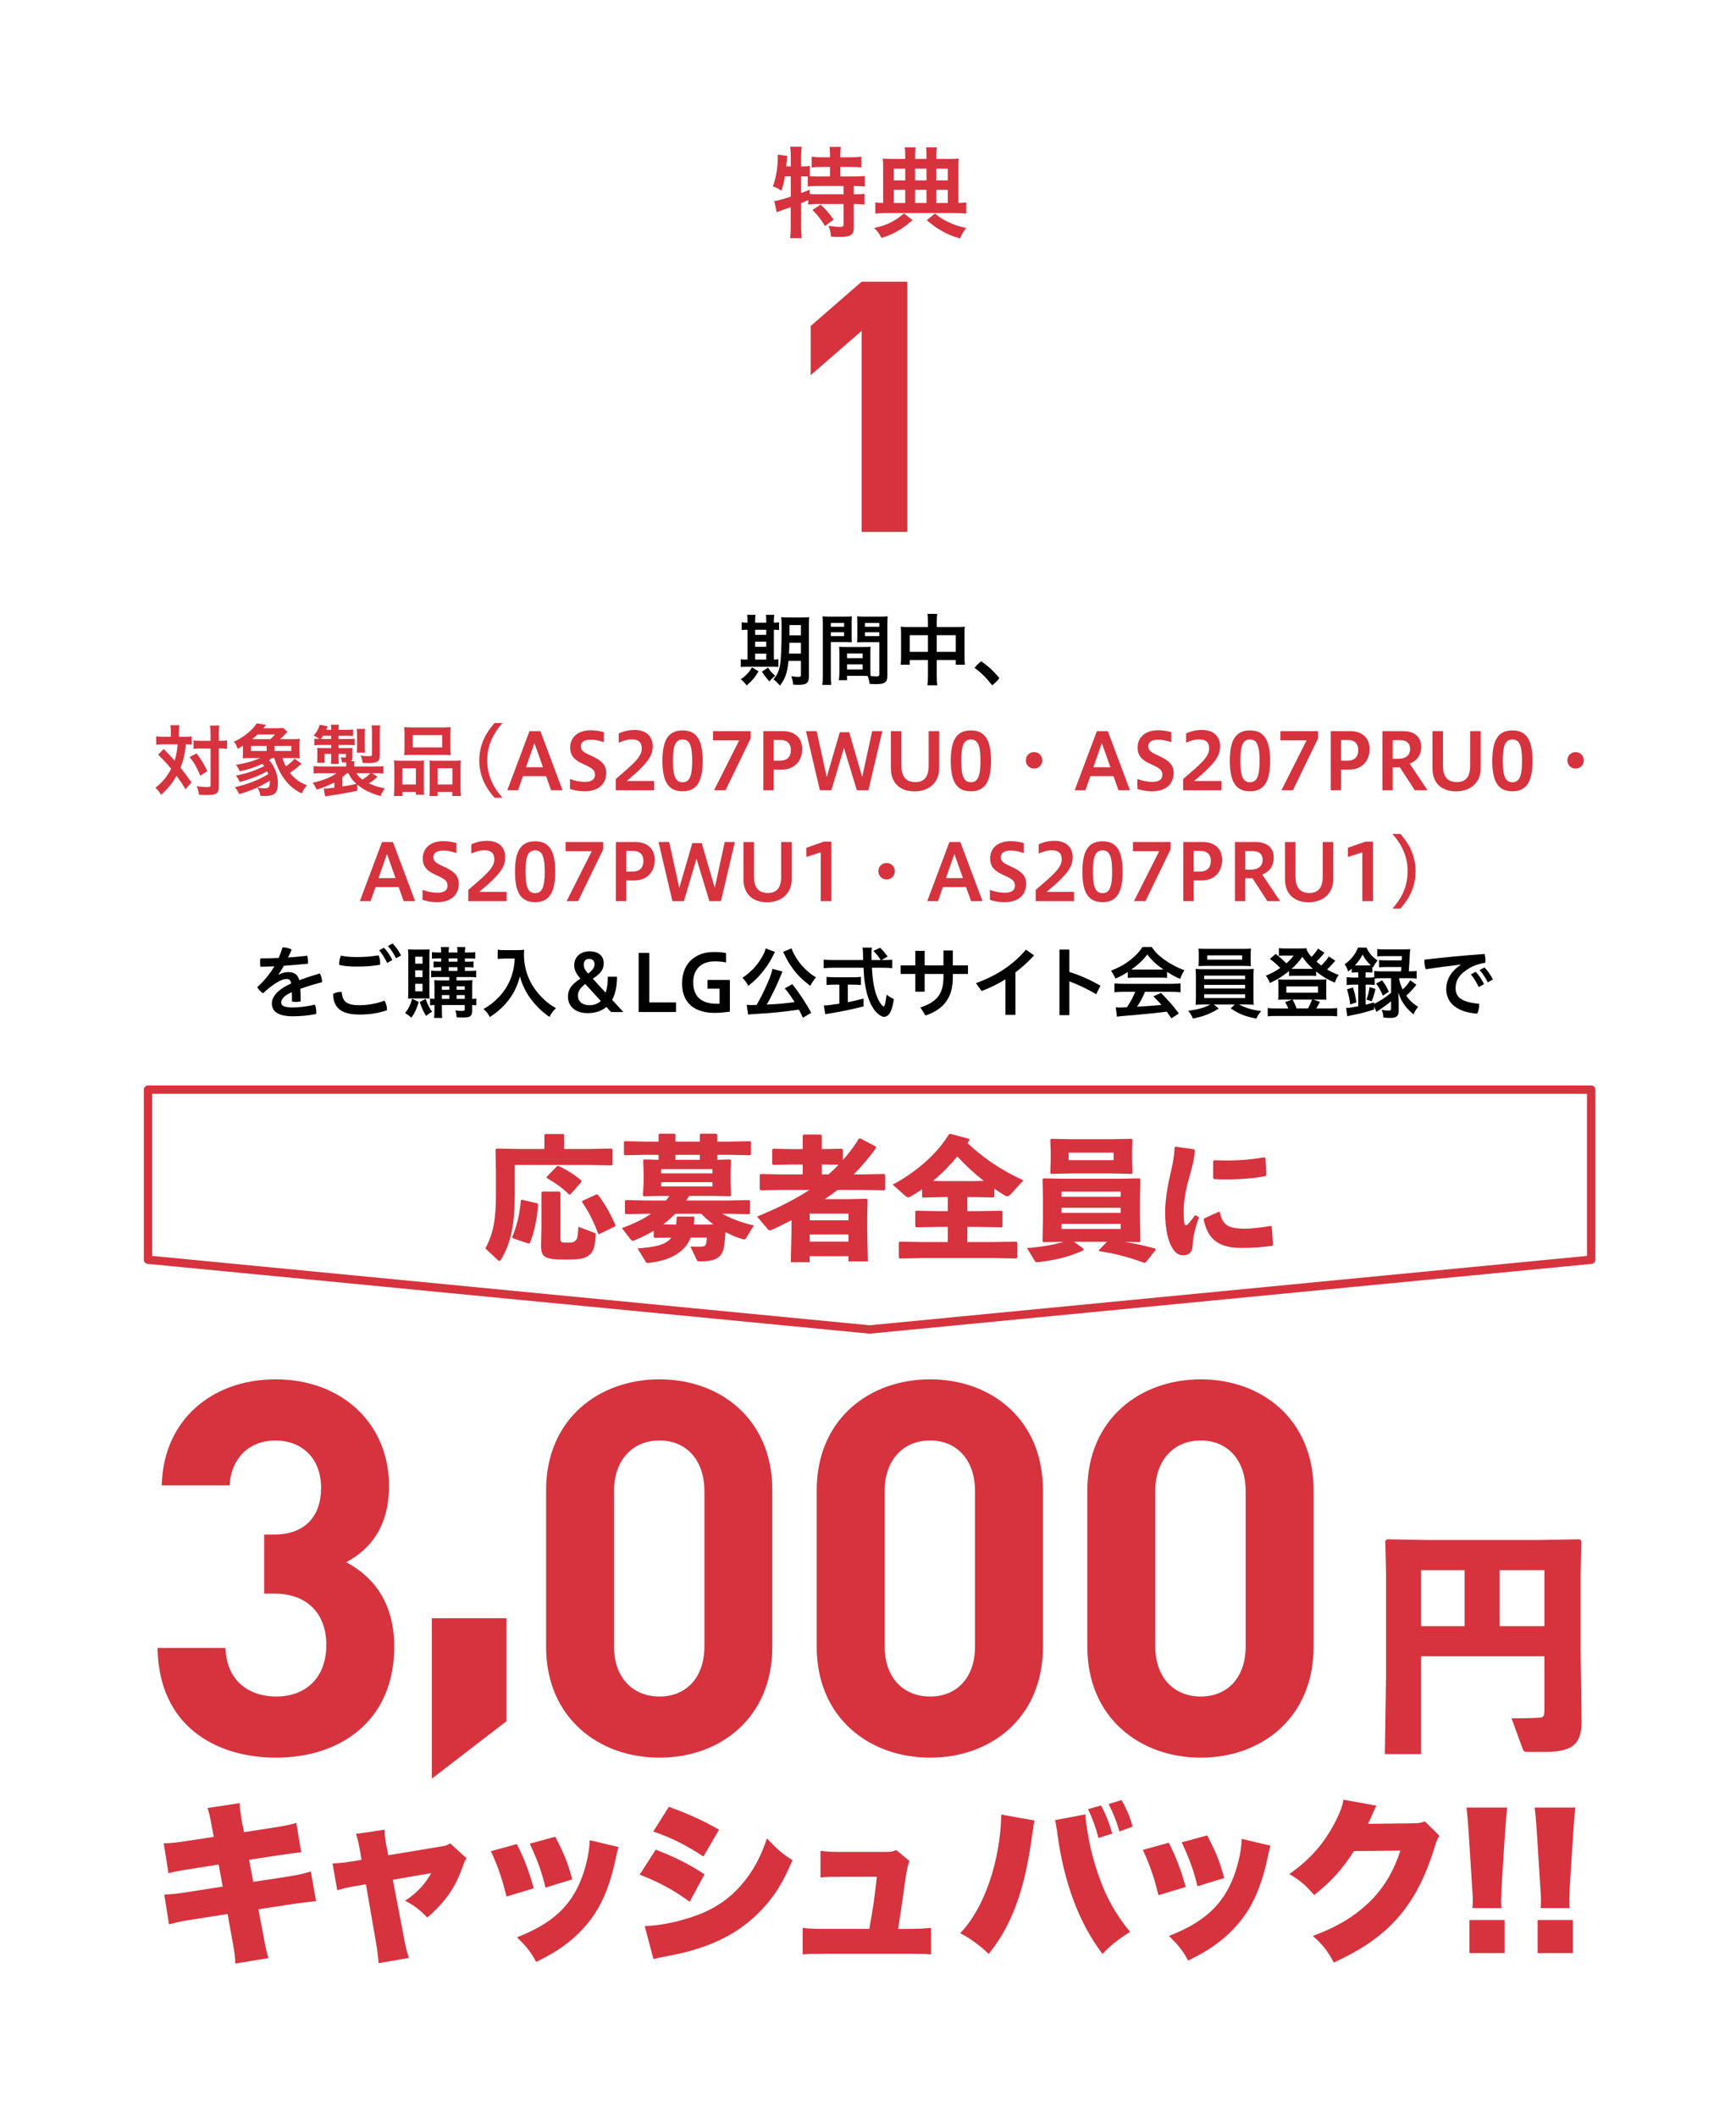 <?xml version="1.0" encoding="UTF-8"?><svg id="a" xmlns="http://www.w3.org/2000/svg" xmlns:xlink="http://www.w3.org/1999/xlink" viewBox="0 0 415 506"><defs><filter id="b" filterUnits="userSpaceOnUse"><feOffset dx="0" dy="0"/><feGaussianBlur result="c" stdDeviation="6.474"/><feFlood flood-color="#c59b6d" flood-opacity=".5"/><feComposite in2="c" operator="in"/><feComposite in="SourceGraphic"/></filter></defs><path d="m162.429,65.852h272.228c3.406,0,6.172,2.766,6.172,6.172v362.656c0,3.406-2.766,6.172-6.172,6.172H162.429c-103.484,0-187.5-84.016-187.5-187.5v-0c0-103.484,84.016-187.5,187.5-187.5Z" transform="translate(461.232 45.473) rotate(90)" fill="#fff" filter="url(#b)" stroke-width="0"/><path d="m205.976,127.134v-48.048l-12.18,10.584v-11.76l12.18-10.584h10.92v59.808h-10.92Z" fill="#d6333e" stroke-width="0"/><path d="m187.647,42.155c-.192,1.271-.432,2.208-.84,3.432-.696-.479-1.224-.768-2.041-1.031.72-1.921,1.176-4.657,1.176-6.985,0-.144,0-.288-.024-.6l2.304.288c-.096.432-.096.479-.144,1.224l-.048.336-.072.96h1.08v-2.76c0-.72-.048-1.32-.144-1.944h2.76c-.096.601-.144,1.152-.144,1.944v2.76h.192c.864,0,1.393-.048,1.896-.119v2.448c.72.048,1.32.071,2.16.071h2.664v-2.28h-1.968c-.96,0-1.728.049-2.424.12v-2.568c.696.097,1.368.145,2.424.145h1.968v-.744c0-.648-.048-1.176-.12-1.752h2.712c-.072.527-.12,1.032-.12,1.752v.744h2.544c1.056,0,1.776-.048,2.472-.145v2.568c-.696-.071-1.464-.12-2.472-.12h-2.544v2.28h3.168c1.2,0,2.064-.048,2.664-.12v2.521c-.72-.072-1.584-.12-2.448-.12h-.168v1.969h.216c1.152,0,1.752-.024,2.328-.12v2.592c-.72-.096-1.368-.144-2.328-.144h-.216v5.641c0,1.752-.744,2.231-3.48,2.231-.384,0-1.272-.023-1.992-.071-.072-1.08-.24-1.801-.6-2.568,1.32.168,2.112.24,2.76.24.72,0,.864-.12.864-.721v-4.752h-6.145c-.984,0-1.536.023-2.304.144v-1.08c-.648.288-1.08.48-1.704.744v5.616c0,1.032.048,1.944.144,2.736h-2.76c.072-.552.144-1.68.144-2.736v-4.68c-.576.191-1.08.384-1.56.552-1.272.456-1.536.552-1.8.696l-.576-2.688c.84-.096,1.776-.36,3.937-1.057v-4.848h-1.392Zm3.864,3.984c.936-.336,1.224-.48,2.064-.816v1.032c.552.048,1.224.072,2.232.072h5.856v-1.969h-5.904c-1.248,0-1.944.024-2.664.12v-2.4c-.504-.023-.816-.023-1.2-.023h-.384v3.984Zm4.657,2.76c1.2,1.08,2.088,2.112,3.096,3.576l-2.041,1.561c-.936-1.561-1.632-2.448-3-3.864l1.944-1.272Z" fill="#d6333e" stroke-width="0"/><path d="m218.151,52.62c-1.512,1.296-2.304,1.872-3.6,2.616-1.272.72-2.136,1.08-3.84,1.632-.624-1.176-.936-1.608-1.752-2.376,1.776-.408,2.616-.672,3.84-1.272,1.248-.6,1.944-1.08,3.312-2.208l2.04,1.608Zm-1.752-15.266c0-1.128-.024-1.56-.144-2.136h2.64c-.12.624-.144,1.008-.144,2.184v.576h2.736v-.576c0-1.224-.024-1.632-.12-2.184h2.616c-.12.672-.144,1.08-.144,2.16v.6h3.048c1.152,0,1.824-.023,2.328-.072-.072.505-.096,1.104-.096,1.992v8.617c.888-.024,1.248-.048,1.872-.145v2.688c-.744-.096-1.608-.144-2.784-.144h-16.177c-1.176,0-2.064.048-2.785.144v-2.688c.6.097,1.008.12,1.873.145v-8.641c0-.816-.024-1.393-.096-1.969.672.049,1.272.072,2.28.072h3.096v-.624Zm0,2.952h-2.736v2.809h2.736v-2.809Zm0,5.064h-2.736v3.145h2.736v-3.145Zm5.088-2.256v-2.809h-2.736v2.809h2.736Zm0,5.4v-3.145h-2.736v3.145h2.736Zm1.992,2.521c1.32,1.031,2.016,1.464,3.24,2.04,1.416.696,2.376,1.008,4.272,1.416-.744.96-.912,1.2-1.512,2.496-1.848-.528-2.832-.96-4.272-1.752-1.296-.721-2.064-1.272-3.648-2.593l1.92-1.607Zm3.096-7.921v-2.809h-2.736v2.809h2.736Zm0,5.4v-3.145h-2.736v3.145h2.736Z" fill="#d6333e" stroke-width="0"/><path d="m66.016,420.086c-14.487,0-28.101-7.618-28.351-26.228h16.236c.25,7.993,5.745,11.615,12.115,11.615,6.994,0,11.99-4.371,11.99-12.364,0-7.369-4.496-12.239-12.489-12.239h-2.373v-14.113h2.373c7.868,0,11.24-4.871,11.24-11.115,0-7.494-4.996-11.365-10.866-11.365-6.12,0-10.616,3.996-10.99,10.74h-16.236c.375-15.861,12.24-25.353,27.227-25.353,15.737,0,27.102,10.49,27.102,25.478,0,9.617-4.371,15.112-10.241,18.234,6.37,3.372,11.49,9.492,11.49,20.233,0,17.734-12.989,26.477-28.226,26.477Z" fill="#d6333e" stroke-width="0"/><path d="m103.235,425.095v-38.342h17.86v24.604l-17.86,13.738Z" fill="#d6333e" stroke-width="0"/><path d="m157.651,420.086c-14.488,0-27.102-9.491-27.102-26.477v-37.469c0-16.985,12.614-26.477,27.102-26.477,14.487,0,26.977,9.491,26.977,26.477v37.469c0,16.985-12.489,26.477-26.977,26.477Zm10.741-63.695c0-7.493-4.372-12.114-10.741-12.114-6.37,0-10.866,4.621-10.866,12.114v37.094c0,7.493,4.496,11.989,10.866,11.989,6.369,0,10.741-4.496,10.741-11.989v-37.094Z" fill="#d6333e" stroke-width="0"/><path d="m222.345,420.086c-14.487,0-27.102-9.491-27.102-26.477v-37.469c0-16.985,12.614-26.477,27.102-26.477,14.488,0,26.978,9.491,26.978,26.477v37.469c0,16.985-12.489,26.477-26.978,26.477Zm10.741-63.695c0-7.493-4.371-12.114-10.741-12.114-6.369,0-10.865,4.621-10.865,12.114v37.094c0,7.493,4.496,11.989,10.865,11.989,6.37,0,10.741-4.496,10.741-11.989v-37.094Z" fill="#d6333e" stroke-width="0"/><path d="m287.04,420.086c-14.487,0-27.102-9.491-27.102-26.477v-37.469c0-16.985,12.614-26.477,27.102-26.477,14.488,0,26.978,9.491,26.978,26.477v37.469c0,16.985-12.489,26.477-26.978,26.477Zm10.741-63.695c0-7.493-4.371-12.114-10.741-12.114-6.369,0-10.865,4.621-10.865,12.114v37.094c0,7.493,4.496,11.989,10.865,11.989,6.37,0,10.741-4.496,10.741-11.989v-37.094Z" fill="#d6333e" stroke-width="0"/><path d="m339.714,395.867v23.377h-8.665l.291-18.317v-24.831l-.175-7.792.407-.407,9.827.175h26.401l9.827-.175.407.407-.175,7.792v19.016l.233,16.282c0,5.06-1.745,7.327-8.723,7.327h-3.839c-1.162,0-1.279-.116-1.512-.697l-2.675-7.327c1.687,0,5.292-.059,6.804-.175.872-.059,1.047-.465,1.047-1.861v-12.793h-29.482Zm10.409-20.585h-10.409v13.374h10.409v-13.374Zm19.073,13.374v-13.374h-10.7v13.374h10.7Z" fill="#d6333e" stroke-width="0"/><path d="m50.685,436.845c-.46-2.634-.669-3.512-1.087-4.724l7.693-1.171c.042,1.296.25,2.717.584,4.641l.46,2.299,6.522-1.003c2.968-.46,4.139-.669,5.978-1.213l1.171,7.023q-1.421.126-5.937.795l-6.522,1.003,1.003,5.268,7.735-1.171c2.884-.459,4.264-.752,6.02-1.296l1.254,7.066q-2.383.25-5.895.752l-7.902,1.213,1.171,6.062c.669,3.595.752,4.013,1.254,5.602l-7.943,1.296c0-1.421-.167-2.634-.752-5.811l-1.087-6.019-8.277,1.295c-2.884.46-3.094.502-5.728,1.171l-1.128-7.106c1.714-.084,3.47-.251,5.978-.669l7.985-1.254-.962-5.268-5.769.919c-3.554.544-4.515.711-6.23,1.171l-1.129-7.149c1.84-.042,3.219-.209,6.146-.669l5.81-.878-.417-2.174Z" fill="#d6333e" stroke-width="0"/><path d="m85.968,441.861c-.293-1.714-.502-2.467-.878-3.553l6.856-1.004c0,1.254.125,2.133.376,3.596l.502,2.508,12.333-2.048c1.38-.209,1.839-.376,2.466-.794l3.93,3.596c-.418.543-.502.669-1.045,2.257-1.756,4.849-4.098,8.194-8.362,11.873-1.923-1.965-3.094-2.844-5.309-4.013,2.759-1.798,4.641-3.805,6.271-6.605l-9.197,1.588,2.466,12.876c.585,3.136.795,4.056,1.38,5.811l-7.273,1.254c-.083-1.672-.251-3.01-.753-5.811l-2.257-13.043-2.717.46c-1.672.292-2.759.543-4.139.961l-1.129-6.397c1.547-.083,2.55-.167,4.432-.459l2.509-.418-.46-2.634Z" fill="#d6333e" stroke-width="0"/><path d="m123.542,440.732c1.63,3.094,2.926,6.522,4.055,10.577l-6.522,1.965c-1.086-4.389-1.923-6.898-3.72-10.828l6.187-1.714Zm24.331.712c-.25.752-.292.919-.627,2.549-1.254,5.895-2.884,10.16-5.225,13.629-2.258,3.344-5.226,6.187-8.78,8.486-1.463.92-2.591,1.547-5.058,2.802-1.421-2.55-2.258-3.596-4.599-5.895,8.403-3.261,12.96-7.441,15.552-14.382,1.087-2.926,1.798-6.354,1.84-8.821l6.898,1.631Zm-15.133-2.467c2.215,4.306,2.968,6.187,4.055,10.2l-6.397,1.965c-.794-3.47-1.923-6.605-3.762-10.494l6.104-1.672Z" fill="#d6333e" stroke-width="0"/><path d="m156.756,442.07c4.808,1.881,7.902,3.429,11.663,5.895l-3.553,6.564c-3.595-2.676-7.274-4.682-11.957-6.48l3.846-5.978Zm-2.634,18.27c3.678-.083,8.863-1.171,12.918-2.759,4.934-1.923,8.654-4.808,11.706-8.989,2.007-2.801,3.219-5.226,4.599-9.198,2.508,2.634,3.72,3.721,6.104,5.184-2.132,5.017-3.846,7.902-6.522,10.912-4.222,4.849-9.406,8.11-16.137,10.242-2.467.794-4.264,1.213-7.609,1.84-1.212.209-2.048.417-2.968.669l-2.09-7.902Zm5.77-28.512c4.933,1.798,8.486,3.428,11.998,5.476l-3.721,6.397c-4.306-2.801-7.776-4.515-11.998-5.978l3.721-5.895Z" fill="#d6333e" stroke-width="0"/><path d="m217.089,461.009c2.341,0,4.013-.083,5.476-.251v6.355c-1.38-.125-3.386-.167-5.518-.167h-19.566c-2.717,0-4.097.042-5.602.167v-6.355c1.588.21,2.55.251,5.602.251h10.327c1.003-5.603,1.213-6.982,1.798-12.459h-8.027c-2.802,0-4.056.042-5.436.167v-6.354c1.756.209,2.592.25,5.603.25h10.117c1.087,0,1.588-.083,2.383-.459l3.177,2.634q-.544,1.045-1.086,5.142c-.377,2.801-1.046,7.316-1.631,11.079h2.383Z" fill="#d6333e" stroke-width="0"/><path d="m247.297,435.104c-.083.292-.125.584-.125.669-.042.125-.125.543-.167,1.17l-.125.837-.168.961c-1.672,12.793-4.849,21.488-10.367,28.261-1.84-1.84-4.515-3.804-6.814-4.975,5.685-5.77,9.615-17.183,9.825-28.345l7.942,1.422Zm12.208-1.464v.168c0,1.547.794,6.354,1.505,9.071,2.09,8.069,4.724,13.503,9.156,18.854-2.76,1.673-4.641,3.177-6.605,5.268-5.561-7.274-9.198-16.973-10.786-28.679-.042-.417-.084-.711-.084-.794l-.292-1.588-.042-.418s-.083-.25-.167-.502l7.316-1.38Zm3.72-2.132c1.046,1.965,1.923,4.097,2.676,6.731l-3.303,1.046c-.585-2.342-1.463-4.766-2.509-6.898l3.136-.879Zm4.39,6.23c-.627-2.216-1.505-4.474-2.592-6.564l3.093-.962c1.213,2.132,2.049,4.139,2.634,6.355l-3.135,1.171Z" fill="#d6333e" stroke-width="0"/><path d="m279.398,440.413c1.63,3.093,2.926,6.521,4.055,10.576l-6.522,1.965c-1.086-4.389-1.923-6.898-3.72-10.828l6.187-1.714Zm24.331.711c-.25.752-.292.919-.627,2.549-1.253,5.895-2.884,10.16-5.225,13.629-2.258,3.344-5.226,6.187-8.78,8.486-1.463.92-2.591,1.547-5.058,2.802-1.421-2.55-2.257-3.596-4.599-5.895,8.403-3.261,12.96-7.441,15.552-14.382,1.087-2.926,1.798-6.354,1.84-8.821l6.898,1.631Zm-15.133-2.467c2.215,4.306,2.968,6.187,4.055,10.2l-6.397,1.965c-.794-3.47-1.923-6.605-3.762-10.494l6.104-1.672Z" fill="#d6333e" stroke-width="0"/><path d="m329.047,431.549c-.21.377-.293.502-.502,1.046-.083.125-.167.376-.293.627-.167.417-.292.711-.376.878q-.544,1.213-.836,1.798l10.493-.125c1.631,0,2.09-.084,3.094-.46l3.47,3.428c-.502.836-.627,1.087-1.213,2.968-2.132,6.94-4.975,12.375-8.654,16.555-3.804,4.348-8.528,7.651-15.385,10.786-1.38-2.676-2.676-4.306-5.016-6.354,5.937-2.174,10.284-4.849,13.963-8.529,3.093-3.136,5.435-7.065,6.981-11.873l-11.12.125c-2.718,4.307-5.519,7.359-9.491,10.494-2.132-2.424-3.177-3.344-5.936-5.016,5.1-3.596,8.402-7.4,11.12-12.751,1.087-2.175,1.588-3.554,1.798-5.017l7.902,1.421Z" fill="#d6333e" stroke-width="0"/><path d="m351.992,456.048c.083-.962.083-1.213.083-2.174q0-.46-.167-2.969l-.836-13.253c-.125-2.09-.335-4.347-.502-5.643h9.741c-.21,1.63-.335,3.386-.502,5.643l-.836,13.253c-.084,1.673-.126,2.634-.126,3.303,0,.46,0,.836.084,1.84h-6.94Zm-.711,10.744v-7.902h8.403v7.902h-8.403Z" fill="#d6333e" stroke-width="0"/><path d="m368.293,456.048c.083-.962.083-1.213.083-2.174q0-.46-.167-2.969l-.836-13.253c-.125-2.09-.335-4.347-.502-5.643h9.741c-.21,1.63-.335,3.386-.502,5.643l-.836,13.253c-.084,1.673-.126,2.634-.126,3.303,0,.46,0,.836.083,1.84h-6.939Zm-.711,10.744v-7.902h8.403v7.902h-8.403Z" fill="#d6333e" stroke-width="0"/><polygon points="35.379 301.073 35.38 260.421 380.379 260.421 380.379 301.073 207.879 317.747 35.379 301.073" fill="none" stroke="#d6333e" stroke-linecap="round" stroke-linejoin="round" stroke-width="2"/><path d="m130.134,271.244l.224-.225h4.288l.224.225v3.359h6.016l5.312-.096.224.224v3.584l-.224.224-5.312-.096h-17.823v6.848c0,7.039-.864,11.839-3.328,15.807-.128.192-.224.256-.352.256-.128,0-.256-.063-.384-.191l-2.976-2.784c1.984-3.68,2.528-7.136,2.528-13.023v-5.407l-.096-5.216.224-.224,5.312.096h6.144v-3.359Zm-1.696,16.351l.192.256c-.192,3.168-.864,6.592-1.952,9.216l-.288.159-3.808-1.279-.128-.32c1.184-2.752,1.855-5.951,2.048-8.703l.256-.192,3.68.864Zm5.536,8.415c0,.896.16.992,1.472.992,1.28,0,1.6-.032,2.112-.479.48-.416.576-.96.704-3.328l3.776,1.439c.352.128.384.256.352.641-.096,2.207-.416,3.808-1.472,4.64-1.12.896-2.048,1.119-5.919,1.119-4.896,0-5.664-.607-5.664-3.423l.096-4.16v-8.415l.224-.256h4.064l.256.287v10.943Zm-.832-17.278l.32-.096c1.824.863,3.68,1.951,5.536,3.52v.319l-2.656,3.008h-.32c-1.6-1.632-3.648-2.976-5.312-3.936v-.319l2.432-2.496Zm9.471,6.72l.32.096c1.536,1.952,2.976,4.447,4.191,7.264l-.128.319-3.744,1.824-.256-.096c-1.056-2.912-2.4-5.472-3.872-7.584l.128-.288,3.359-1.535Z" fill="#d6333e" stroke-width="0"/><path d="m178.331,295.946c-.128.191-.224.288-.448.288-.064,0-.192-.032-.32-.064-1.408-.416-2.816-.992-4.128-1.695-.096,1.247-.192,2.367-.32,3.359-.448,2.88-2.272,3.647-5.76,3.647-.512,0-.64-.032-.832-.416l-1.472-3.136c1.088.064,1.856.064,2.464.032.832-.064,1.152-.128,1.28-.736.128-.544.16-.928.192-1.439h-3.872c-.608,1.504-1.536,2.655-2.784,3.584-1.792,1.344-4.256,2.144-7.295,2.464-.48.063-.544-.032-.736-.353l-1.888-3.104c3.744-.288,6.08-.704,7.487-1.952.224-.191.416-.416.576-.64l-3.968.063-.224-.191v-1.504c-1.44.864-2.976,1.632-4.671,2.304-.128.064-.256.096-.352.096-.192,0-.352-.128-.576-.416l-2.016-2.623c2.848-1.024,5.12-2.145,6.976-3.424h-1.12l-4.896.096-.224-.192v-2.976l.192-.191,4.928.096h4.672c.288-.353.544-.704.8-1.088h-2.24l-3.872.096-.192-.256.16-2.943v-2.624l-.096-2.784.224-.224,3.456.096v-1.184h-3.328l-4.735.096-.224-.192v-2.976l.192-.191,4.768.096h3.328v-1.664l.224-.224h3.616l.192.224v1.664h5.824v-1.664l.224-.224h3.744l.192.224v1.664h3.104l4.768-.096.192.159v3.04l-.192.16-4.768-.096h-3.104v1.184l3.072-.096.224.224-.096,2.784v2.624l.096,2.911-.224.288-3.808-.096h-5.983c-.224.352-.448.735-.704,1.088h10.143l4.928-.096.192.159v3.04l-.192.16-4.928-.096h-1.536c2.112,1.151,4.799,2.207,7.583,2.783l-1.888,3.072Zm-8-15.52v-.991h-12.287v.991h12.287Zm0,3.136v-1.023h-12.287v1.023h12.287Zm.224,9.088c-1.024-.8-2.048-1.6-2.912-2.56h-6.208c-.896.896-1.856,1.76-2.88,2.527l2.496.064h.576c.064-.513.096-1.088.128-1.696l.192-.224h3.872l.192.191c-.032.608-.064,1.185-.128,1.729h3.04l1.632-.032Zm-3.264-15.455v-1.184h-5.824v1.184h5.824Z" fill="#d6333e" stroke-width="0"/><path d="m201.494,277.26c1.408-1.568,2.688-3.296,3.84-5.12l.32-.063,3.712,1.951.064.353c-1.632,2.239-3.392,4.352-5.344,6.304h2.4l4.896-.097.224.225v3.455l-.224.225-4.896-.097h-6.24c-1.024.769-2.048,1.504-3.104,2.208h5.631l4.416-.096.224.224-.096,3.712v3.936l.16,7.104h-4.64v-1.248h-9.279v1.44h-4.512l.16-7.424v-2.624c-1.536.801-3.072,1.568-4.608,2.272-.192.096-.384.16-.512.16-.192,0-.384-.097-.576-.32l-2.528-2.976c4.384-1.792,8.671-3.872,12.543-6.368h-7.104l-4.544.097-.256-.225v-3.52l.32-.16,4.48.097h5.472v-2.368h-2.816l-4.224.096-.256-.224v-3.488l.32-.159,4.16.096h2.816v-3.2l.224-.288h4.096l.256.257v3.231h.224l4.576-.096.224.224v2.496Zm1.344,12.799h-9.279v1.6h9.279v-1.6Zm0,4.991h-9.279v1.696h9.279v-1.696Zm-6.144-16.734h-.224v2.368h1.6c.832-.736,1.632-1.504,2.4-2.305l-3.776-.063Z" fill="#d6333e" stroke-width="0"/><path d="m231.244,289.46h2.88l5.312-.096.224.224v3.52l-.224.224-5.312-.096h-2.88v3.616h6.4l5.312-.097.224.225v3.583l-.224.225-5.312-.096h-17.247l-5.312.096-.224-.225v-3.647l.288-.16,5.248.097h6.176v-3.616h-2.24l-5.312.096-.224-.224v-3.584l.288-.159,5.248.096h2.24v-3.36h-.928l-4.992.128-.224-.224v-1.76c-.832.576-1.728,1.12-2.624,1.664-.288.16-.512.256-.736.256-.192,0-.352-.096-.544-.256l-3.136-2.784c5.215-2.752,10.399-7.007,13.471-12.031l.352-.096,4.448,1.184.096.32c-.16.224-.32.48-.48.704,3.456,3.199,7.456,6.207,13.375,8.896l-2.976,3.264c-.352.384-.608.544-.896.544-.16,0-.352-.064-.576-.192-.864-.512-1.696-1.056-2.496-1.632v1.888l-.224.225-4.992-.097h-1.248v3.36Zm3.936-7.231c-2.272-1.76-4.384-3.712-6.336-5.824-1.76,2.112-3.68,4.096-5.792,5.824l2.592.063h6.848l2.688-.063Z" fill="#d6333e" stroke-width="0"/><path d="m268.965,296.82c2.528.416,4.736.928,7.231,1.6l.064.32-2.368,2.976-.384.096c-3.231-1.184-6.624-2.176-10.751-2.783l-.064-.256,1.952-1.984h-7.903l2.272,1.664v.352c-2.976,1.473-6.944,2.433-10.847,2.849-.544.063-.608,0-.768-.257l-1.888-3.104c3.583-.288,6.399-.768,8.735-1.504l-4.8.096-.224-.224.096-5.312v-5.376l-.096-4.127.224-.225,4.768.097h13.407l4.768-.097.224.225-.096,4.127v5.376l.096,5.312-.224.224-3.424-.063Zm-17.663-16.255l-.224-.224.096-3.264v-1.984l-.096-2.688.224-.225,4.768.097h9.663l4.768-.097.224.225-.096,2.655v1.856l.096,3.424-.224.224-4.768-.096h-9.663l-4.768.096Zm16.606,5.472v-1.248h-14.143v1.248h14.143Zm0,3.84v-1.216h-14.143v1.216h14.143Zm-14.143,3.84h14.143v-1.216h-14.143v1.216Zm12.447-16.447v-1.792h-10.751v1.792h10.751Z" fill="#d6333e" stroke-width="0"/><path d="m281.024,274.07l4.416.607.192.256c-.096,1.856-.512,3.68-1.472,6.943-.736,2.656-1.184,5.312-1.184,7.424,0,1.696.032,2.527.192,3.231.096.416.416.448.896-.031.512-.576,1.184-1.44,1.632-2.08l.928.479c-.96,2.72-1.44,4.736-1.504,6.752-.032,1.439-.736,2.336-2.208,2.367-1.28.032-2.048-.672-2.784-1.951-.704-1.185-1.6-3.776-1.6-8.384,0-2.88.672-6.783,1.408-9.728.48-2.111.8-3.808.832-5.695l.256-.191Zm23.134,23.678c-2.176.32-4.479.512-7.52.512-6.431,0-8.127-3.231-8.895-6.783l.16-.288,3.424-1.567.288.096c.608,3.008,1.856,3.968,6.144,3.936,1.056,0,3.776-.224,5.983-.672l.288.192.288,4.287-.16.288Zm-13.951-20.446c1.056.032,2.08.063,3.072.063,3.04,0,5.823-.224,9.023-.768l.224.192.192,4.031-.192.256c-2.4.512-5.759.8-9.247.8-1.024,0-2.016,0-3.04-.063l-.224-.288v-3.968l.192-.256Z" fill="#d6333e" stroke-width="0"/><path d="m178.703,148.505c0-.658-.02-1.109-.094-1.561h1.992c-.057.433-.075.902-.075,1.579v.301h2.65v-.319c0-.714-.019-1.146-.075-1.561h1.993c-.075.433-.095.884-.095,1.579v.301c.64-.019.922-.037,1.241-.094v1.861c-.319-.057-.583-.075-1.241-.075v7.125c.602-.019.771-.019,1.091-.075v1.842c-.357-.038-.79-.057-1.542-.057h-6.034c-.752,0-1.071.019-1.429.075v-1.861c.376.056.677.075,1.392.075h.226v-7.125c-.771,0-1.072.019-1.41.075v-1.861c.319.075.639.094,1.41.094v-.319Zm2.632,11.956c-.94,1.542-1.429,2.124-2.839,3.365-.395-.564-.677-.846-1.41-1.467,1.278-.902,1.918-1.579,2.688-2.857l1.561.959Zm1.842-8.723v-1.222h-2.65v1.222h2.65Zm0,2.857v-1.241h-2.65v1.241h2.65Zm0,3.045v-1.429h-2.65v1.429h2.65Zm.433,1.917c.639.978.677,1.015,1.711,1.955-.583.451-.996.865-1.392,1.354q-1.034-1.146-1.786-2.35l1.467-.959Zm4.888-1.617c-.301,2.895-.752,4.249-2.049,5.921-.564-.639-.902-.978-1.561-1.504.902-1.015,1.335-1.936,1.579-3.421.264-1.598.376-4.305.376-9.042,0-1.259-.019-1.767-.094-2.387.583.056,1.09.075,2.049.075h2.669c1.016,0,1.43-.019,1.975-.075-.057.451-.075,1.015-.075,2.03v12.182c0,.921-.245,1.466-.771,1.71-.357.15-.997.245-1.805.245-.227,0-.264,0-1.166-.038-.094-.789-.207-1.259-.47-2.03.827.132,1.185.169,1.616.169.564,0,.695-.075.695-.376v-3.459h-2.97Zm.207-4.324c-.019,1.09-.038,1.767-.095,2.575h2.857v-2.575h-2.763Zm2.763-4.211h-2.744v2.444h2.744v-2.444Z" stroke-width="0"/><path d="m198.611,161.42c0,1.109.038,1.767.113,2.274h-2.143c.074-.545.112-1.146.112-2.274v-12.05c0-.958-.019-1.466-.075-2.068.508.057.978.075,1.88.075h3.271c.94,0,1.373-.019,1.881-.075-.038.602-.057,1.015-.057,1.729v2.82c0,.827.019,1.259.037,1.635-.47-.019-1.053-.037-1.691-.037h-3.328v7.971Zm0-11.618h3.178v-.921h-3.178v.921Zm0,2.237h3.178v-.921h-3.178v.921Zm9.456,7.933c0,.696.019,1.109.057,1.598.413.037,1.071.094,1.392.094.525,0,.695-.132.695-.489v-7.708h-3.629c-.639,0-1.222.019-1.691.038.037-.507.057-.865.057-1.654v-2.82c0-.639-.02-1.166-.057-1.729.508.057.939.075,1.88.075h3.534c.921,0,1.391-.019,1.898-.075-.057.677-.075,1.146-.075,2.068v12.05c0,1.109-.226,1.579-.902,1.861-.376.169-.921.226-2.067.226-.264,0-.339,0-1.278-.056-.113-.827-.188-1.166-.47-1.899-.546-.019-.884-.019-1.053-.019h-3.873v1.034h-1.955c.075-.433.132-1.185.132-1.842v-4.512c0-.639-.019-1.147-.057-1.635.526.037.959.056,1.711.056h4.098c.771,0,1.166-.019,1.711-.056-.038.47-.057.921-.057,1.635v3.76Zm-5.583-2.669h3.741v-1.128h-3.741v1.128Zm0,2.688h3.741v-1.203h-3.741v1.203Zm4.286-10.189h3.44v-.921h-3.44v.921Zm0,2.237h3.44v-.921h-3.44v.921Z" stroke-width="0"/><path d="m221.83,148.731c0-.959-.02-1.41-.113-2.012h2.331c-.075.583-.112,1.053-.112,1.937v1.203h5.037c.809,0,1.203-.019,1.674-.075-.057.526-.075.902-.075,1.617v5.621c0,.827.019,1.297.094,1.843h-2.181v-1.109h-4.549v3.741c0,1.109.037,1.654.131,2.293h-2.368c.094-.677.132-1.24.132-2.293v-3.741h-4.343v1.109h-2.181c.075-.602.094-1.072.094-1.843v-5.621c0-.696-.019-1.015-.075-1.617.526.057.921.075,1.654.075h4.851v-1.128Zm-4.343,3.083v3.985h4.343v-3.985h-4.343Zm10.997,3.985v-3.985h-4.549v3.985h4.549Z" stroke-width="0"/><path d="m234.557,158.037c1.767,1.259,2.876,2.274,4.361,4.022-.489.658-1.109,1.26-1.729,1.729-1.429-1.823-2.538-2.914-4.211-4.173.451-.545.996-1.128,1.579-1.579Z" stroke-width="0"/><path d="m40.843,175.062c0-.827-.037-1.222-.112-1.729h2.144c-.076.488-.095.996-.095,1.729v1.034h1.298c.771,0,1.222-.019,1.767-.094v1.955c-.451-.037-.695-.056-1.429-.056-.132,1.917-.545,3.779-1.26,5.583,1.166,1.466,1.297,1.673,2.613,3.515l-1.447,1.635c-.771-1.354-1.053-1.767-2.125-3.195-1.033,1.786-1.955,2.933-3.665,4.549-.489-.808-.771-1.165-1.392-1.71,1.692-1.316,2.764-2.613,3.779-4.531-.847-1.053-1.861-2.162-3.121-3.384l1.335-1.354q.356.376,1.447,1.485c.15.15.451.489,1.165,1.316.377-1.203.621-2.576.715-3.91h-3.402c-.695,0-1.185.019-1.711.094v-2.012c.545.075,1.09.113,1.805.113h1.691v-1.034Zm6.129,4.981c1.24,1.673,1.768,2.519,2.594,4.268l-1.673,1.09c-.864-2.03-1.466-3.102-2.575-4.455l1.654-.902Zm1.016-1.146c-.771,0-1.223.019-1.73.094v-2.03c.489.075.922.094,1.749.094h2.331v-1.466c0-1.072-.038-1.654-.132-2.181h2.218c-.094.583-.112,1.203-.112,2.181v1.466h.226c.771,0,1.26-.037,1.729-.112v2.049q-.15,0-.413-.038c-.188-.038-.809-.056-1.316-.056h-.226v8.91c0,.94-.075,1.26-.339,1.579-.338.433-1.015.621-2.236.621-.752,0-1.429-.019-2.144-.056-.15-.921-.263-1.373-.583-2.049.658.113,1.768.207,2.219.207.996,0,1.109-.037,1.109-.413v-8.798h-2.35Z" fill="#d6333e" stroke-width="0"/><path d="m67.52,181.171c.339,1.015.47,1.316.827,1.993.922-.639,1.636-1.278,2.049-1.842l1.692,1.203c-.188.15-.244.207-.451.395-.884.771-1.692,1.392-2.331,1.768,1.071,1.41,2.5,2.443,4.079,2.989-.583.677-.958,1.278-1.259,1.974-2.012-1.034-3.29-2.162-4.531-4.004-.752-1.109-1.522-2.801-2.049-4.474h-.508c-.281.207-.395.282-.732.508.752.789,1.24,1.616,1.635,2.688.376,1.072.489,1.71.489,2.857,0,2.312-.771,3.027-3.233,3.027-.207,0-.526-.019-.94-.038-.169-.921-.282-1.222-.695-1.955.658.094,1.165.15,1.561.15,1.165,0,1.372-.226,1.372-1.485,0-.094,0-.188-.019-.338-2.237,1.41-4.644,2.481-7.294,3.215-.282-.658-.564-1.109-1.053-1.654,2.951-.658,5.809-1.768,7.989-3.121-.112-.319-.15-.413-.263-.677-1.975,1.091-4.192,1.955-6.562,2.538-.356-.809-.507-1.034-.902-1.522,2.463-.47,4.681-1.203,6.768-2.275-.169-.226-.226-.301-.433-.526-1.673.79-3.496,1.391-5.433,1.767-.319-.771-.507-1.09-.902-1.542,2.105-.301,4.174-.883,5.81-1.617h-2.369c-.752,0-1.203.019-1.805.057.037-.395.057-.809.057-1.617v-1.391c-.471.319-.677.432-1.26.752-.244-.733-.451-1.147-.902-1.711,1.24-.545,2.425-1.278,3.459-2.181.902-.771,1.541-1.466,1.992-2.199l2.256.357-.695.808h2.971c.639,0,1.579-.037,1.785-.075l1.034.94c-.169.169-.226.226-.451.47-.488.508-.771.771-1.335,1.278h2.802c.921,0,1.429-.019,1.937-.075-.057.564-.076.94-.076,1.617v1.41c0,.677.02,1.128.076,1.617-.489-.038-.959-.057-1.73-.057h-2.425Zm-3.778-1.692v-1.203h-3.723v1.203h3.723Zm.902-2.82c.47-.433.771-.733,1.071-1.109h-4.173c-.451.451-.715.696-1.241,1.109h4.343Zm5,2.82v-1.203h-4.004v1.203h4.004Z" fill="#d6333e" stroke-width="0"/><path d="m85.417,188.992c-2.819.583-4.85.94-6.805,1.203-.471.075-.545.075-.902.15l-.32-1.861h.17c.545,0,1.26-.075,2.368-.226v-1.259c-1.297.696-2.481,1.184-4.248,1.729-.319-.771-.489-1.072-.959-1.654,2.388-.489,4.418-1.297,5.715-2.275h-3.478c-1.091,0-1.392.019-1.993.075v-1.767c.564.056.997.075,2.068.075h5.733v-.32c0-.188-.019-.489-.019-.639-.414,0-.546,0-.997-.019-.056-.433-.131-.827-.301-1.222.377.038.733.075.959.075s.301-.075.301-.301v-.564h-1.767v.94c0,.583.019,1.015.056,1.448h-1.879c.037-.526.056-.771.056-1.429v-.959h-1.598v1.09c0,.564,0,.733.057,1.034h-1.823l.019-.188c.019-.301.037-.583.037-.921v-1.391c0-.338,0-.489-.037-1.053.263.019.808.038,1.222.038h2.124v-.752h-2.388c-.676,0-1.108.019-1.654.094v-1.598c.377.056.602.056,1.241.075-.433-.32-.846-.545-1.392-.827.696-.752,1.109-1.485,1.467-2.576l1.88.357c-.169.414-.207.545-.357.846h1.203c0-.545-.019-.827-.075-1.222h1.918c-.057.395-.075.677-.075,1.222h1.786c.846,0,1.222-.019,1.691-.075v1.561c-.508-.038-.939-.057-1.691-.057h-1.786v.771h2.03c1.015,0,1.334-.019,1.805-.075v1.579c-.471-.056-.996-.075-1.729-.075h-2.105v.752h1.86c.678,0,1.034-.019,1.485-.038-.037.226-.037.433-.037.809v1.447c0,.451-.095.714-.339.921h.827c-.056.376-.056.545-.056.921v.32h4.868c1.016,0,1.617-.019,2.087-.075v1.767c-.602-.056-.921-.075-2.012-.075h-.732l1.372.827c-.658.658-1.222,1.072-2.105,1.579,1.429.658,2.331.94,3.815,1.222-.451.621-.695,1.053-.996,1.842-2.406-.677-4.061-1.504-5.564-2.745v1.466Zm-6.241-12.37v-.771h-1.955c-.188.301-.282.433-.545.771h2.5Zm2.67,11.335c1.842-.263,2.312-.357,3.364-.602-.958-.864-1.447-1.541-1.917-2.557h-.395c-.319.32-.677.64-1.053.94v2.218Zm3.364-3.158c.357.583.715.997,1.43,1.523.695-.395,1.409-.978,1.879-1.523h-3.309Zm.076-4.906c.056-.433.074-.714.074-1.26v-3.026c0-.508-.019-.996-.074-1.391h1.992c-.057.32-.075.714-.075,1.391v3.008c0,.62.019.921.075,1.278h-1.992Zm5.508.47c0,.997-.15,1.373-.621,1.673-.395.245-.977.338-2.143.338-.357,0-.884-.019-1.335-.038-.075-.639-.244-1.259-.488-1.749.677.094,1.354.15,1.786.15.263,0,.602-.037.714-.056.169-.056.207-.15.207-.47v-5.282c0-.639-.019-1.053-.095-1.561h2.068c-.075.508-.094.902-.094,1.673v5.32Z" fill="#d6333e" stroke-width="0"/><path d="m94.254,183.521c0-.658-.019-1.24-.075-1.767.563.056,1.033.075,1.785.075h4.042c.546,0,.94-.019,1.372-.057-.037.395-.037.658-.037,1.617v4.888c0,.771.019,1.259.057,1.673h-1.975v-.677h-3.214v.978h-2.05c.076-.545.095-1.053.095-2.012v-4.719Zm1.937,3.967h3.232v-3.873h-3.232v3.873Zm.507-12.088c0-.658-.019-1.146-.075-1.616.545.056,1.091.075,2.087.075h6.956c1.033,0,1.598-.019,2.086-.075-.057.451-.075.902-.075,1.616v3.384c0,.752.019,1.222.075,1.692-.563-.038-.921-.057-1.898-.057h-7.312c-.959,0-1.373.019-1.918.057.057-.489.075-.997.075-1.673v-3.403Zm1.974,3.233h7.031v-2.933h-7.031v2.933Zm9.852,3.196c.771,0,1.203-.019,1.654-.075-.057.526-.076,1.015-.076,1.767v4.737c0,1.016.02,1.504.095,1.993h-2.068v-.978h-3.496v.978h-1.974c.037-.508.056-.902.056-1.673v-5.301c0-.827,0-1.109-.037-1.504.413.038.808.057,1.372.057h4.475Zm-3.892,5.658h3.515v-3.873h-3.515v3.873Z" fill="#d6333e" stroke-width="0"/><path d="m118.223,190.665c-1.937-2.162-3.647-5.019-3.647-8.929,0-3.891,1.711-6.768,3.647-8.929h1.898c-1.937,2.162-3.646,5.038-3.646,8.929,0,3.91,1.71,6.768,3.646,8.929h-1.898Z" fill="#d6333e" stroke-width="0"/><path d="m121.269,188.879l5.302-14.137h2.613l5.301,14.137h-2.744l-1.185-3.365h-5.546l-1.165,3.365h-2.576Zm4.475-5.508h4.061l-2.049-5.771-2.012,5.771Z" fill="#d6333e" stroke-width="0"/><path d="m136.253,186.172c.958.395,2.274.696,3.59.696,1.692,0,2.388-.696,2.388-1.617,0-.978-.301-1.466-2.087-2.312l-.959-.451c-2.218-1.015-2.876-2.181-2.876-3.854,0-2.331,1.749-4.098,4.907-4.098.921,0,2.105.15,3.139.451v2.406c-1.278-.433-2.049-.602-3.139-.602-1.504,0-2.351.545-2.351,1.522,0,.809.282,1.278,1.729,1.974l1.016.47c2.274,1.072,3.309,2.105,3.309,3.948,0,2.707-1.843,4.418-5.227,4.418-1.334,0-2.537-.245-3.439-.564v-2.387Z" fill="#d6333e" stroke-width="0"/><path d="m147.195,188.879v-2.688c4.098-3.553,6.222-5.208,6.222-7.313,0-1.542-.864-2.162-2.425-2.162-1.016,0-2.012.319-3.083.789v-2.199c1.109-.564,2.557-.846,3.76-.846,2.876,0,4.361,1.598,4.361,3.891,0,2.011-.695,3.76-6.223,8.309h6.562v2.218h-9.174Z" fill="#d6333e" stroke-width="0"/><path d="m158.361,181.848c0-4.869,1.335-7.275,4.812-7.275,3.479,0,4.812,2.463,4.812,7.275,0,4.794-1.334,7.275-4.812,7.275-3.478,0-4.812-2.425-4.812-7.275Zm7.106,0c0-3.572-.583-5.113-2.294-5.113-1.729,0-2.293,1.542-2.293,5.113,0,3.553.564,5.113,2.293,5.113,1.711,0,2.294-1.561,2.294-5.113Z" fill="#d6333e" stroke-width="0"/><path d="m170.694,188.879l6.016-11.937h-6.26v-2.2h9.005v1.729l-6.016,12.407h-2.745Z" fill="#d6333e" stroke-width="0"/><path d="m182.481,188.879v-14.137h4.681c2.727,0,4.606,1.542,4.606,4.267,0,2.876-1.843,4.926-4.907,4.926h-1.898v4.944h-2.481Zm2.481-12.012v4.944h1.504c1.617,0,2.595-.846,2.595-2.557,0-1.485-.847-2.387-2.481-2.387h-1.617Z" fill="#d6333e" stroke-width="0"/><path d="m195.998,188.879l-3.327-14.137h2.557l2.406,10.979,3.12-10.715h2.256l3.102,10.696,2.388-10.959h2.425l-3.327,14.137h-2.764l-3.083-10.132-3.008,10.132h-2.744Z" fill="#d6333e" stroke-width="0"/><path d="m221.998,174.742h2.52v8.854c0,3.685-2.726,5.546-5.865,5.546-3.402,0-5.678-1.88-5.678-5.546v-8.854h2.52v8.271c0,2.406.921,3.91,3.346,3.91,2.068,0,3.158-1.241,3.158-3.91v-8.271Z" fill="#d6333e" stroke-width="0"/><path d="m227.281,181.848c0-4.869,1.335-7.275,4.812-7.275,3.479,0,4.812,2.463,4.812,7.275,0,4.794-1.334,7.275-4.812,7.275-3.478,0-4.812-2.425-4.812-7.275Zm7.106,0c0-3.572-.583-5.113-2.294-5.113-1.729,0-2.293,1.542-2.293,5.113,0,3.553.564,5.113,2.293,5.113,1.711,0,2.294-1.561,2.294-5.113Z" fill="#d6333e" stroke-width="0"/><path d="m249.164,181.735c0,1.09-.846,1.955-1.974,1.955-1.109,0-1.955-.865-1.955-1.955,0-1.128.827-1.974,1.955-1.974s1.974.846,1.974,1.974Z" fill="#d6333e" stroke-width="0"/><path d="m256.91,188.879l5.301-14.137h2.613l5.302,14.137h-2.745l-1.184-3.365h-5.546l-1.166,3.365h-2.575Zm4.475-5.508h4.061l-2.05-5.771-2.011,5.771Z" fill="#d6333e" stroke-width="0"/><path d="m271.893,186.172c.959.395,2.274.696,3.591.696,1.691,0,2.387-.696,2.387-1.617,0-.978-.301-1.466-2.086-2.312l-.959-.451c-2.219-1.015-2.876-2.181-2.876-3.854,0-2.331,1.748-4.098,4.906-4.098.921,0,2.105.15,3.14.451v2.406c-1.278-.433-2.049-.602-3.14-.602-1.504,0-2.35.545-2.35,1.522,0,.809.282,1.278,1.729,1.974l1.015.47c2.274,1.072,3.309,2.105,3.309,3.948,0,2.707-1.842,4.418-5.226,4.418-1.335,0-2.538-.245-3.44-.564v-2.387Z" fill="#d6333e" stroke-width="0"/><path d="m282.834,188.879v-2.688c4.099-3.553,6.223-5.208,6.223-7.313,0-1.542-.865-2.162-2.425-2.162-1.016,0-2.012.319-3.084.789v-2.199c1.109-.564,2.557-.846,3.76-.846,2.877,0,4.361,1.598,4.361,3.891,0,2.011-.695,3.76-6.222,8.309h6.561v2.218h-9.174Z" fill="#d6333e" stroke-width="0"/><path d="m294.001,181.848c0-4.869,1.335-7.275,4.812-7.275s4.812,2.463,4.812,7.275c0,4.794-1.335,7.275-4.812,7.275s-4.812-2.425-4.812-7.275Zm7.105,0c0-3.572-.582-5.113-2.293-5.113-1.729,0-2.293,1.542-2.293,5.113,0,3.553.563,5.113,2.293,5.113,1.711,0,2.293-1.561,2.293-5.113Z" fill="#d6333e" stroke-width="0"/><path d="m306.333,188.879l6.016-11.937h-6.26v-2.2h9.005v1.729l-6.016,12.407h-2.745Z" fill="#d6333e" stroke-width="0"/><path d="m318.122,188.879v-14.137h4.681c2.726,0,4.605,1.542,4.605,4.267,0,2.876-1.842,4.926-4.906,4.926h-1.898v4.944h-2.481Zm2.481-12.012v4.944h1.504c1.616,0,2.594-.846,2.594-2.557,0-1.485-.846-2.387-2.481-2.387h-1.616Z" fill="#d6333e" stroke-width="0"/><path d="m330.473,188.879v-14.137h4.888c2.726,0,4.38,1.297,4.38,3.76,0,2.143-1.165,3.421-2.764,4.004l4.286,6.373h-3.045l-3.553-5.47h-1.73v5.47h-2.462Zm2.462-11.975v4.437h1.373c1.635,0,2.782-.752,2.782-2.35,0-1.41-.921-2.087-2.388-2.087h-1.768Z" fill="#d6333e" stroke-width="0"/><path d="m351.454,174.742h2.519v8.854c0,3.685-2.726,5.546-5.865,5.546-3.402,0-5.677-1.88-5.677-5.546v-8.854h2.519v8.271c0,2.406.922,3.91,3.347,3.91,2.067,0,3.158-1.241,3.158-3.91v-8.271Z" fill="#d6333e" stroke-width="0"/><path d="m356.737,181.848c0-4.869,1.335-7.275,4.812-7.275s4.812,2.463,4.812,7.275c0,4.794-1.335,7.275-4.812,7.275s-4.812-2.425-4.812-7.275Zm7.106,0c0-3.572-.583-5.113-2.294-5.113-1.729,0-2.294,1.542-2.294,5.113,0,3.553.564,5.113,2.294,5.113,1.711,0,2.294-1.561,2.294-5.113Z" fill="#d6333e" stroke-width="0"/><path d="m378.619,181.735c0,1.09-.846,1.955-1.974,1.955-1.108,0-1.955-.865-1.955-1.955,0-1.128.827-1.974,1.955-1.974s1.974.846,1.974,1.974Z" fill="#d6333e" stroke-width="0"/><path d="m86.021,215.379l5.301-14.137h2.613l5.301,14.137h-2.744l-1.185-3.365h-5.546l-1.165,3.365h-2.575Zm4.474-5.508h4.061l-2.049-5.771-2.012,5.771Z" fill="#d6333e" stroke-width="0"/><path d="m101.003,212.672c.959.395,2.275.696,3.591.696,1.692,0,2.388-.696,2.388-1.617,0-.978-.301-1.466-2.087-2.312l-.958-.451c-2.219-1.015-2.877-2.181-2.877-3.854,0-2.331,1.748-4.098,4.906-4.098.922,0,2.105.15,3.14.451v2.406c-1.278-.433-2.049-.602-3.14-.602-1.504,0-2.35.545-2.35,1.522,0,.809.282,1.278,1.729,1.974l1.016.47c2.274,1.072,3.309,2.105,3.309,3.948,0,2.707-1.843,4.418-5.227,4.418-1.335,0-2.538-.245-3.44-.564v-2.387Z" fill="#d6333e" stroke-width="0"/><path d="m111.945,215.379v-2.688c4.099-3.553,6.223-5.208,6.223-7.313,0-1.542-.864-2.162-2.425-2.162-1.015,0-2.012.319-3.083.789v-2.199c1.109-.564,2.557-.846,3.76-.846,2.876,0,4.361,1.598,4.361,3.891,0,2.011-.695,3.76-6.223,8.309h6.561v2.218h-9.174Z" fill="#d6333e" stroke-width="0"/><path d="m123.113,208.348c0-4.869,1.334-7.275,4.812-7.275,3.478,0,4.812,2.463,4.812,7.275,0,4.794-1.335,7.275-4.812,7.275-3.479,0-4.812-2.425-4.812-7.275Zm7.105,0c0-3.572-.583-5.113-2.293-5.113-1.73,0-2.294,1.542-2.294,5.113,0,3.553.563,5.113,2.294,5.113,1.71,0,2.293-1.561,2.293-5.113Z" fill="#d6333e" stroke-width="0"/><path d="m135.445,215.379l6.016-11.937h-6.26v-2.2h9.004v1.729l-6.016,12.407h-2.744Z" fill="#d6333e" stroke-width="0"/><path d="m147.232,215.379v-14.137h4.682c2.726,0,4.605,1.542,4.605,4.267,0,2.876-1.843,4.926-4.906,4.926h-1.899v4.944h-2.481Zm2.481-12.012v4.944h1.504c1.617,0,2.595-.846,2.595-2.557,0-1.485-.846-2.387-2.481-2.387h-1.617Z" fill="#d6333e" stroke-width="0"/><path d="m160.749,215.379l-3.328-14.137h2.557l2.406,10.979,3.121-10.715h2.256l3.102,10.696,2.388-10.959h2.425l-3.327,14.137h-2.764l-3.083-10.132-3.008,10.132h-2.744Z" fill="#d6333e" stroke-width="0"/><path d="m186.749,201.242h2.519v8.854c0,3.685-2.726,5.546-5.865,5.546-3.402,0-5.677-1.88-5.677-5.546v-8.854h2.519v8.271c0,2.406.921,3.91,3.347,3.91,2.067,0,3.158-1.241,3.158-3.91v-8.271Z" fill="#d6333e" stroke-width="0"/><path d="m196.206,215.379v-11.655l-3.44,1.09v-2.199l4.192-1.467h1.786v14.231h-2.538Z" fill="#d6333e" stroke-width="0"/><path d="m213.914,208.235c0,1.09-.846,1.955-1.974,1.955-1.109,0-1.955-.865-1.955-1.955,0-1.128.827-1.974,1.955-1.974s1.974.846,1.974,1.974Z" fill="#d6333e" stroke-width="0"/><path d="m221.661,215.379l5.302-14.137h2.612l5.302,14.137h-2.745l-1.185-3.365h-5.545l-1.166,3.365h-2.575Zm4.474-5.508h4.061l-2.049-5.771-2.012,5.771Z" fill="#d6333e" stroke-width="0"/><path d="m236.644,212.672c.959.395,2.274.696,3.591.696,1.691,0,2.388-.696,2.388-1.617,0-.978-.301-1.466-2.087-2.312l-.959-.451c-2.218-1.015-2.876-2.181-2.876-3.854,0-2.331,1.748-4.098,4.906-4.098.921,0,2.105.15,3.14.451v2.406c-1.278-.433-2.05-.602-3.14-.602-1.504,0-2.35.545-2.35,1.522,0,.809.281,1.278,1.729,1.974l1.015.47c2.275,1.072,3.309,2.105,3.309,3.948,0,2.707-1.842,4.418-5.226,4.418-1.335,0-2.538-.245-3.44-.564v-2.387Z" fill="#d6333e" stroke-width="0"/><path d="m247.585,215.379v-2.688c4.098-3.553,6.223-5.208,6.223-7.313,0-1.542-.865-2.162-2.426-2.162-1.015,0-2.011.319-3.082.789v-2.199c1.108-.564,2.557-.846,3.76-.846,2.876,0,4.361,1.598,4.361,3.891,0,2.011-.696,3.76-6.223,8.309h6.561v2.218h-9.174Z" fill="#d6333e" stroke-width="0"/><path d="m258.752,208.348c0-4.869,1.335-7.275,4.812-7.275s4.812,2.463,4.812,7.275c0,4.794-1.335,7.275-4.812,7.275s-4.812-2.425-4.812-7.275Zm7.106,0c0-3.572-.583-5.113-2.294-5.113-1.729,0-2.294,1.542-2.294,5.113,0,3.553.564,5.113,2.294,5.113,1.711,0,2.294-1.561,2.294-5.113Z" fill="#d6333e" stroke-width="0"/><path d="m271.085,215.379l6.016-11.937h-6.261v-2.2h9.005v1.729l-6.016,12.407h-2.744Z" fill="#d6333e" stroke-width="0"/><path d="m282.873,215.379v-14.137h4.681c2.726,0,4.605,1.542,4.605,4.267,0,2.876-1.842,4.926-4.906,4.926h-1.898v4.944h-2.481Zm2.481-12.012v4.944h1.504c1.616,0,2.594-.846,2.594-2.557,0-1.485-.846-2.387-2.481-2.387h-1.616Z" fill="#d6333e" stroke-width="0"/><path d="m295.224,215.379v-14.137h4.888c2.726,0,4.38,1.297,4.38,3.76,0,2.143-1.166,3.421-2.764,4.004l4.286,6.373h-3.045l-3.554-5.47h-1.729v5.47h-2.463Zm2.463-11.975v4.437h1.372c1.636,0,2.782-.752,2.782-2.35,0-1.41-.922-2.087-2.388-2.087h-1.767Z" fill="#d6333e" stroke-width="0"/><path d="m316.205,201.242h2.52v8.854c0,3.685-2.727,5.546-5.865,5.546-3.403,0-5.678-1.88-5.678-5.546v-8.854h2.52v8.271c0,2.406.921,3.91,3.346,3.91,2.068,0,3.158-1.241,3.158-3.91v-8.271Z" fill="#d6333e" stroke-width="0"/><path d="m325.662,215.379v-11.655l-3.44,1.09v-2.199l4.192-1.467h1.785v14.231h-2.537Z" fill="#d6333e" stroke-width="0"/><path d="m332.862,217.165c1.937-2.162,3.646-5.019,3.646-8.929,0-3.891-1.71-6.768-3.646-8.929h1.898c1.937,2.162,3.647,5.038,3.647,8.929,0,3.91-1.711,6.768-3.647,8.929h-1.898Z" fill="#d6333e" stroke-width="0"/><path d="m66.644,232.95c.733-.414,1.599-.621,2.2-.621,1.541,0,2.35.602,2.707,1.955,1.636-.621,3.364-1.184,4.906-1.635.339.583.526,1.372.563,2.086-1.541.395-3.439.958-5.226,1.598.057.939.075,1.917.075,3.008-.376.075-.752.112-1.146.112-.32,0-.64-.019-.922-.075,0-.883,0-1.579-.037-2.256-2.105.94-2.538,1.786-2.538,2.52,0,.695.62,1.146,2.782,1.146,1.617,0,3.516-.263,5.264-.677.226.489.339,1.128.339,1.767,0,.15,0,.32-.019.47-1.786.357-3.591.545-5.584.545-3.439,0-5.02-1.09-5.02-3.083,0-1.485,1.203-3.233,4.625-4.756-.132-.771-.433-1.072-1.109-1.072-1.128,0-3.064,1.034-5.64,3.421-.526-.357-1.053-.884-1.372-1.466,1.617-1.448,3.008-3.139,4.098-4.982-1.165.057-2.274.075-3.346.094-.057-.32-.075-.658-.075-.997,0-.338.019-.695.075-.996,1.41,0,2.876-.019,4.361-.094.376-.809.677-1.673.939-2.538h.113c.658,0,1.447.169,2.068.526-.264.639-.564,1.278-.865,1.898,1.541-.112,3.083-.244,4.605-.432.113.432.17.921.17,1.429,0,.15,0,.32-.02.489-1.88.188-3.835.357-5.752.489-.433.752-.846,1.466-1.278,2.068l.056.057Z" stroke-width="0"/><path d="m92.513,241.296v.15c-2.181.752-4.174,1.034-6.617,1.034-4.455,0-6.204-1.71-6.26-4.925.432-.282,1.071-.47,1.71-.47.113,0,.245,0,.357.019.15,2.256,1.165,3.14,4.154,3.14,2.012,0,4.136-.339,6.034-1.091.377.489.621,1.41.621,2.144Zm-7.2-10.283c-1.729,0-3.046-.113-4.211-.395-.019-.113-.019-.207-.019-.32,0-.621.131-1.334.432-1.899,1.034.226,2.182.339,3.779.339,1.861,0,3.628-.132,5.207-.414.244.526.376,1.222.376,1.843,0,.15,0,.282-.019.413-1.786.32-3.609.433-5.546.433Zm6.467-4.512c.714.714,1.485,1.842,2.012,2.951l-1.241.696c-.563-1.184-1.222-2.237-1.898-3.027l1.128-.62Zm2.067-1.015c.696.677,1.43,1.692,2.031,2.876l-1.203.677c-.527-1.109-1.298-2.256-1.937-2.933l1.108-.621Z" stroke-width="0"/><path d="m100.089,239.473c-.508,1.729-.884,2.538-1.748,3.76-.64-.564-.959-.79-1.504-1.09.864-1.128,1.26-1.937,1.691-3.44l1.561.771Zm-1.24-.846c-.621,0-.94.019-1.298.038.038-.526.057-1.26.057-1.937v-7.989c0-.79-.019-1.222-.075-1.843.433.038.846.057,1.541.057h2.182c.676,0,1.071-.019,1.447-.057-.038.414-.057.752-.057,1.673v8.384c0,1.071,0,1.335.037,1.711-.395-.038-.639-.038-1.259-.038h-2.575Zm.413-8.309h1.748v-1.654h-1.748v1.654Zm0,3.214h1.748v-1.635h-1.748v1.635Zm0,3.403h1.748v-1.805h-1.748v1.805Zm2.5,1.805c.414,1.24.827,2.049,1.542,3.083-.451.188-.752.413-1.447.996-.696-1.166-1.034-1.937-1.523-3.346l1.429-.733Zm2.82-5.227c-.677,0-1.071.019-1.522.094v-1.654c.432.075.826.094,1.522.094h.884v-.884h-.527c-.525,0-.958.019-1.297.075v-1.447q.395.037,1.297.056h.527v-.79h-.847c-.563,0-.939.019-1.354.075v-1.579c.433.075.752.094,1.41.094h.79c0-.733-.02-.939-.095-1.297h1.974c-.074.338-.094.583-.094,1.297h2.105c0-.808-.019-.958-.094-1.297h1.992c-.074.376-.112.695-.112,1.297h1.109c.639,0,.996-.019,1.354-.094v1.579c-.451-.057-.771-.075-1.335-.075h-1.128v.79h.79c.545,0,.939-.019,1.277-.056v1.447c-.319-.057-.789-.075-1.315-.075h-.752v.884h1.185c.771,0,1.128-.019,1.504-.094v1.654c-.395-.075-.771-.094-1.504-.094h-3.196v.809h2.105c.733,0,1.203-.019,1.711-.075-.038.263-.075.959-.075,1.542v2.952c.488-.019.695-.038.996-.094v1.635c-.338-.056-.488-.056-.996-.075v1.26c0,1.372-.395,1.711-2.068,1.711-.525,0-.958,0-1.635-.038-.094-.921-.132-1.109-.32-1.635.621.075,1.129.113,1.504.113.621,0,.752-.075.752-.414v-.997h-5.47v.827c0,1.278.019,1.617.075,2.256h-1.937c.075-.677.094-1.109.094-2.256v-.827c-.433,0-.677.019-1.053.075v-1.635c.357.056.583.075,1.053.094v-2.782c0-.752-.019-1.166-.056-1.692.451.038.902.057,1.729.057h1.861v-.809h-2.819Zm2.839,2.219h-1.786v.827h1.786v-.827Zm0,2.105h-1.786v.902h1.786v-.902Zm-.17-7.99h2.105v-.79h-2.105v.79Zm0,2.2h2.105v-.884h-2.105v.884Zm3.854,4.512v-.827h-1.955v.827h1.955Zm0,2.181v-.902h-1.955v.902h1.955Z" stroke-width="0"/><path d="m120.75,229.096c-.508,0-1.053.038-1.768.094v-2.2c.526.075.902.094,1.729.094h2.933c.752,0,1.241-.019,1.673-.094-.056.526-.056.696-.056,1.166,0,2.613.657,5.038,1.974,7.275.771,1.278,1.673,2.387,2.933,3.553.94.846,1.485,1.241,2.745,1.974-.715.677-1.072,1.147-1.561,2.087-1.861-1.297-3.233-2.632-4.493-4.343-.677-.902-1.091-1.598-1.616-2.726-.471-1.015-.64-1.466-.94-2.613-.677,2.369-1.41,3.929-2.65,5.564-1.147,1.542-2.557,2.82-4.55,4.155-.395-.79-.827-1.334-1.522-1.917,1.561-.902,2.481-1.617,3.703-2.895,1.448-1.504,2.575-3.459,3.158-5.452.376-1.278.526-2.237.602-3.722h-2.293Z" stroke-width="0"/><path d="m146.074,241.879c-.32-.32-.696-.752-1.109-1.203-1.146.958-2.65,1.466-4.531,1.466-3.008,0-4.662-1.729-4.662-3.929,0-1.843.922-2.952,2.971-4.324-.978-1.146-1.467-1.992-1.467-3.214,0-2.162,1.749-3.309,3.609-3.309,2.219,0,3.44,1.147,3.44,2.82,0,1.748-.978,2.613-2.612,3.722.808.865,1.917,2.086,3.063,3.346.339-.978.526-2.218.526-3.816h2.199c0,2.256-.395,4.117-1.165,5.527l2.688,2.914h-2.951Zm-6.166-6.711c-1.203.94-1.749,1.729-1.749,2.764,0,1.391.997,2.312,2.745,2.312,1.015,0,1.955-.282,2.707-1.016l-3.703-4.061Zm.921-5.997c-.884,0-1.278.621-1.278,1.354,0,.602.094,1.072,1.033,2.162.771-.563,1.542-1.24,1.542-2.256,0-.695-.413-1.259-1.297-1.259Z" stroke-width="0"/><path d="m152.672,241.879v-14.137h2.538v11.843h6.392v2.293h-8.93Z" stroke-width="0"/><path d="m174.48,241.785c-1.108.169-2.594.301-3.646.301-4.418,0-7.783-2.049-7.783-7.049,0-5.169,3.591-7.5,7.501-7.5,1.222,0,2.144.056,3.008.244v2.256c-.846-.207-1.823-.263-2.763-.263-2.707,0-5.076,1.466-5.076,5,0,3.854,2.463,5.132,5.696,5.132.169,0,.376,0,.602-.019v-3.591h-2.896v-2.086h5.357v7.576Z" stroke-width="0"/><path d="m185.272,227.517q-.056.113-.15.263c-.019.038-.056.113-.112.207q-.094.169-.226.451c-.696,1.466-1.861,3.177-3.064,4.53-.884.996-1.485,1.561-2.819,2.65-.471-.827-.828-1.297-1.41-1.917,2.03-1.392,3.402-2.839,4.549-4.756.583-.978.865-1.635.978-2.275l2.256.846Zm6.674,15.716c-.489-.997-.64-1.316-.978-1.936-3.177.488-6.41.827-9.963,1.015-1.448.075-1.599.094-2.144.188l-.376-2.35c.414.038.827.056,1.354.056.414,0,.508,0,1.034-.019.978-1.673,1.898-3.534,2.707-5.452.62-1.41.864-2.181,1.071-3.177l2.425.64c-.112.207-.169.357-.356.789-.865,2.219-2.501,5.583-3.44,7.106,2.895-.132,4.211-.245,6.673-.602-.846-1.354-1.297-1.974-2.35-3.271l1.805-1.015c1.805,2.312,3.29,4.549,4.512,6.861l-1.974,1.166Zm-2.707-16.581c.263.959,1.109,2.444,2.049,3.628.564.715,1.222,1.373,2.03,2.068.471.413.715.583,1.748,1.259-.602.714-.921,1.166-1.372,2.03-2.105-1.673-3.083-2.651-4.248-4.249-.677-.94-1.26-1.88-1.692-2.801-.037-.075-.112-.207-.207-.414q-.056-.112-.188-.376-.075-.169-.15-.301l2.03-.846Z" stroke-width="0"/><path d="m211.498,229.453c.865,0,1.335-.019,1.786-.094v2.049c-.508-.075-1.241-.112-2.144-.112h-2.707c.17,3.214.583,5.414,1.297,7.105.357.827.733,1.448,1.109,1.843.17.169.357.319.414.319.226,0,.451-.884.695-2.82.771.545,1.071.733,1.748,1.034-.281,1.786-.602,2.801-1.053,3.478-.357.489-.809.771-1.278.771-.695,0-1.636-.696-2.443-1.786-.94-1.316-1.636-3.177-2.05-5.546-.263-1.504-.301-1.823-.432-4.398h-7.389c-.789,0-1.447.037-2.143.112v-2.067c.564.075,1.26.112,2.143.112h7.295q-.038-.958-.038-1.522c-.019-.47-.057-1.109-.112-1.447h2.236c-.057.451-.094.978-.094,1.522,0,.301.019.846.019,1.447h2.181c-.508-.827-.921-1.354-1.748-2.181l1.598-.771c.809.809,1.016,1.053,1.824,2.105l-1.485.846h.771Zm-12.068,5.884c-.678,0-1.316.038-1.843.075v-1.936c.451.056,1.071.094,1.898.094h4.456c.808,0,1.409-.038,1.86-.094v1.936c-.526-.038-1.146-.075-1.842-.075h-1.278v4.192c1.278-.263,1.992-.413,3.76-.864v1.88c-3.102.771-6.016,1.354-8.479,1.729-.169.019-.357.056-.677.131l-.339-2.105c.79,0,1.654-.094,3.704-.414v-4.549h-1.222Z" stroke-width="0"/><path d="m221.048,237.01h-2.236v-4.23h-3.516v-2.049h3.516v-3.478h2.236v3.478h4.493v-3.571h2.237v3.571h3.628v2.049h-3.628v.808c0,4.869-2.105,7.576-6.523,9.137l-1.222-1.937c3.947-1.316,5.508-3.252,5.508-7.312v-.696h-4.493v4.23Z" stroke-width="0"/><path d="m242.743,242.556h-2.388v-8.497c-1.805,1.128-3.722,2.049-5.695,2.801l-1.354-1.88c4.774-1.749,8.703-4.192,11.956-8.009l1.937,1.373c-1.392,1.523-2.877,2.876-4.456,4.061v10.151Z" stroke-width="0"/><path d="m255.621,232.292c2.312.714,5.001,1.861,7.445,3.309l-1.016,2.03c-2.049-1.241-4.398-2.331-6.43-3.083v8.083h-2.35v-15.678h2.35v5.339Z" stroke-width="0"/><path d="m269.608,232.292c-1.146.752-1.654,1.015-2.951,1.598-.319-.733-.62-1.259-1.071-1.88,1.974-.808,3.233-1.485,4.624-2.575,1.222-.94,2.144-1.917,2.914-3.102h2.181c.978,1.354,1.711,2.086,3.121,3.083,1.56,1.09,3.045,1.88,4.718,2.481-.507.789-.752,1.315-1.015,2.067-1.146-.488-1.861-.883-3.14-1.691v1.447c-.489-.057-.959-.075-1.654-.075h-6.147c-.545,0-1.071.019-1.579.075v-1.429Zm-1.034,4.756c-.921,0-1.56.038-2.161.113v-2.125c.602.056,1.315.094,2.161.094h11.486c.902,0,1.542-.038,2.162-.094v2.125c-.602-.075-1.24-.113-2.162-.113h-6.335c-.563,1.354-1.146,2.425-1.917,3.572q3.252-.188,5.846-.451c-.582-.658-.902-.997-1.936-2.049l1.823-.808c1.974,1.992,2.763,2.914,4.267,4.906l-1.785,1.166c-.602-.902-.79-1.166-1.091-1.598-1.541.188-2.65.32-3.327.395-1.823.188-5.471.507-6.203.564-1.034.075-1.955.169-2.388.244l-.282-2.237c.488.038.809.056,1.053.056.15,0,.677-.019,1.636-.075.884-1.372,1.466-2.425,1.955-3.685h-2.802Zm8.742-5.32c.301,0,.451,0,.809-.019-1.692-1.165-2.745-2.124-3.854-3.59-.978,1.316-2.105,2.387-3.815,3.59.301.019.432.019.752.019h6.109Z" stroke-width="0"/><path d="m287.863,240.074c-.921,0-1.447.019-2.049.075.037-.47.075-1.015.075-1.936v-4.662c0-.959-.019-1.429-.075-1.974.564.056,1.185.075,2.049.075h9.795c.902,0,1.409-.019,2.067-.075-.057.489-.075.94-.075,1.974v4.662c0,.714.019,1.109.019,1.203,0,.338,0,.395.057.733-.583-.056-1.146-.075-2.067-.075h-1.467c1.561.827,3.121,1.297,5.301,1.579-.657.808-.883,1.147-1.146,1.805-2.838-.583-4.004-1.034-6.146-2.462l.996-.921h-5.02l1.166.978c-1.279.79-2.125,1.203-3.347,1.635-.752.264-1.315.433-2.819.752-.32-.771-.621-1.24-1.129-1.842,2.633-.395,3.91-.771,5.245-1.523h-1.429Zm11.11-10.546c0,.545.019.94.057,1.373-.564-.038-1.166-.056-1.974-.056h-8.535c-.827,0-1.467.019-2.012.056.038-.451.075-.883.075-1.373v-1.429c0-.545-.019-.864-.094-1.391.64.056,1.091.075,2.087.075h8.402c.979,0,1.43-.019,2.068-.075-.057.47-.075.808-.075,1.391v1.429Zm-11.11,4.493h9.795v-.846h-9.795v.846Zm0,2.237h9.795v-.865h-9.795v.865Zm0,2.274h9.795v-.902h-9.795v.902Zm.733-10.189v1.015h8.347v-1.015h-8.347Z" stroke-width="0"/><path d="m319.202,229.603c-.15.169-.169.188-.338.395-.433.526-1.071,1.203-1.617,1.71.884.526,1.542.827,2.782,1.316-.451.62-.658,1.015-.939,1.842-1.937-.864-2.933-1.466-4.455-2.669v1.09c-.377-.056-.621-.075-1.241-.075h-4.099c-.47,0-.808.019-1.146.075v-1.203c-1.541,1.26-2.537,1.88-4.568,2.857-.319-.789-.582-1.278-.996-1.748,1.335-.526,2.199-.996,3.459-1.842-.959-.978-1.466-1.429-2.463-2.162l1.373-1.203c.996.771,1.785,1.466,2.557,2.256.864-.771,1.165-1.072,1.748-1.861h-2.443c-.357,0-.678.019-1.091.075v-1.861c.451.075.752.094,1.504.094h3.478c.865,0,1.203-.019,1.579-.075.188.771.451,1.203,1.241,2.086.677-.714,1.222-1.391,1.541-1.992l1.542,1.015c-.489.64-1.278,1.504-1.899,2.105.451.395.678.583,1.129.94.789-.752,1.428-1.504,1.823-2.181l1.541,1.015Zm-11.241,11.411c-.17-.489-.471-1.09-.752-1.504l1.635-.602h-1.992c-.602,0-.978.019-1.316.038.057-.47.076-.79.076-1.316v-2.312c0-.488-.038-.827-.095-1.259.508.056.865.075,1.467.075h8.685c.658,0,.996-.019,1.429-.075-.037.395-.056.696-.056,1.241v2.331c0,.62,0,.902.056,1.316-.338-.019-.714-.038-1.315-.038h-1.786l1.542.545c-.301.583-.733,1.373-.865,1.561h3.158c.884,0,1.278-.019,1.823-.094v1.992c-.563-.075-1.053-.094-1.937-.094h-12.745c-.884,0-1.354.019-1.917.094v-1.992c.525.075.921.094,1.805.094h3.102Zm-.451-3.76h7.576v-1.485h-7.576v1.485Zm5.902-5.696h.451c-.996-.883-1.635-1.616-2.537-2.876-.828,1.166-1.523,1.955-2.557,2.876h4.643Zm-.732,9.456c.413-.733.771-1.542.958-2.105h-4.624c.395.733.677,1.354.939,2.105h2.727Z" stroke-width="0"/><path d="m324.222,232.404c-.414,0-.695.019-1.09.056v-.958c-.357.32-.471.414-.847.714-.244-.771-.413-1.146-.846-1.748,1.522-1.072,2.595-2.406,3.196-3.985h2.029c.602,1.315,1.298,2.105,2.651,3.102-.489.583-.752.978-1.109,1.654l-.132-.132v1.354c-.395-.056-.582-.056-1.09-.056h-.526v1.241h.733c.563,0,.958-.019,1.315-.075v-1.504c.508.057,1.015.094,1.748.094h4.662c.038-.545.057-.714.075-1.034h-3.646c-.827,0-1.203.019-1.674.075v-1.767c.451.075.809.094,1.674.094h3.722c.038-.47.038-.507.057-1.015h-4.136c-.771,0-1.297.019-1.748.075v-1.768c.526.075,1.015.094,1.842.094h4.324c.752,0,1.26-.019,1.711-.075q-.057.414-.132,1.786c-.038.959-.132,2.576-.207,3.534h.112c.771,0,1.26-.037,1.768-.094v1.823c-.488-.056-1.071-.094-1.748-.094h-2.463c.169,1.015.357,1.598.865,2.688.846-.771,1.297-1.335,1.785-2.181l1.504,1.053c-.902,1.128-1.691,1.974-2.425,2.613.809,1.147,1.522,1.824,2.819,2.669-.488.62-.752,1.053-1.09,1.805-1.185-1.034-1.654-1.542-2.256-2.388-.602-.864-.902-1.466-1.391-2.857.037.376.056,1.053.112,2.049v2.35c0,1.24-.545,1.691-2.03,1.691-.395,0-.902-.019-1.617-.075-.094-.846-.169-1.24-.432-1.861.582.113,1.109.188,1.447.188.677,0,.809-.075.809-.489v-1.749c-.64.545-.771.64-1.316,1.034q-.301.226-1.561,1.09-.301.188-.62.414l-.583-1.297.02.733c-1.88.602-3.309.978-4.963,1.297-.846.169-.865.169-1.447.338l-.282-2.011c.771-.019,1.429-.113,2.895-.395v-5.169h-.978c-.771,0-1.334.038-1.785.094v-1.88c.47.056,1.033.094,1.805.094h.958v-1.241h-.47Zm-1.447,7.651c-.15-1.297-.357-2.218-.771-3.609l1.43-.432c.395,1.166.582,2.03.826,3.572l-1.484.47Zm1.484-9.305h2.745c.339,0,.451,0,.695-.019-.827-.808-1.354-1.485-1.955-2.575-.563,1.034-1.071,1.748-1.86,2.594h.375Zm5.997,3.045c-.714,0-1.203.019-1.636.075v1.542c-.413-.056-.771-.075-1.428-.075h-.733v4.793c.695-.169,1.034-.263,2.011-.563v.376c1.467-.715,2.707-1.523,4.08-2.67v-3.478h-2.294Zm-3.591,5.113c.396-1.09.583-1.823.733-2.989l1.41.451c-.263,1.185-.489,1.937-.884,2.952l-1.26-.414Zm3.741-4.605c.884,1.203,1.091,1.598,1.599,2.726l-1.43.94c-.488-1.203-.902-1.974-1.616-2.914l1.447-.752Z" stroke-width="0"/><path d="m349.169,230.544c-2.538.282-5.527.677-8.328,1.109-.226-.583-.338-1.278-.338-1.917,0-.132,0-.263.019-.376,4.417-.526,9.306-.996,14.362-1.354.15.433.226,1.015.226,1.561,0,.188,0,.357-.019.526-1.316.188-2.764.658-3.798,1.278-2.538,1.522-3.327,2.97-3.327,4.831,0,2.068,1.334,3.327,5.621,3.703.019.094.019.207.019.301,0,.715-.207,1.579-.489,2.068-5.057-.395-7.388-2.745-7.388-5.884,0-2.049.996-4.192,3.459-5.771l-.019-.075Zm3.59,1.71c.715.714,1.485,1.842,2.012,2.952l-1.26.714c-.563-1.184-1.222-2.237-1.898-3.026l1.146-.639Zm2.105-1.034c.696.677,1.41,1.691,2.031,2.876l-1.241.695c-.526-1.109-1.297-2.256-1.937-2.933l1.146-.639Z" stroke-width="0"/></svg>